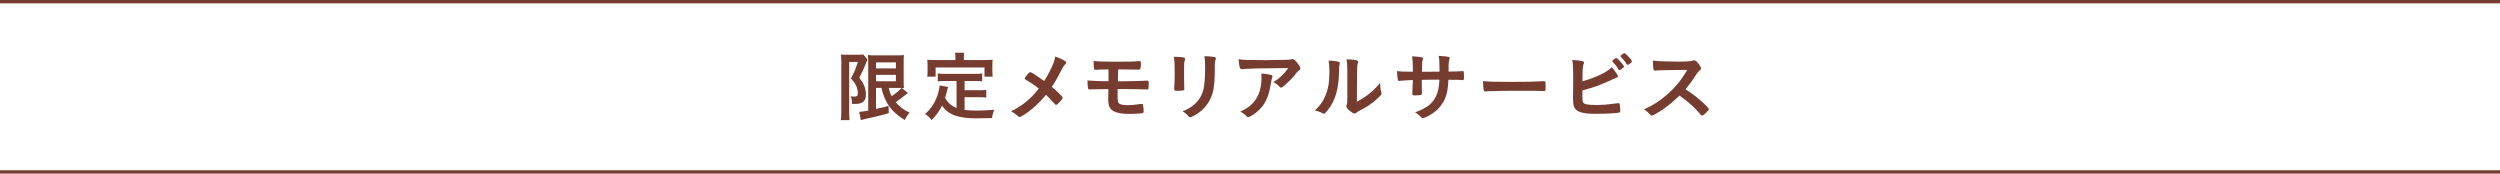 <?xml version="1.0" encoding="UTF-8"?>
<svg id="_レイヤー_2" data-name="レイヤー 2" xmlns="http://www.w3.org/2000/svg" width="720" height="50" viewBox="0 0 720 50">
  <defs>
    <style>
      .cls-1 {
        fill: #763c2f;
      }
    </style>
  </defs>
  <g id="_画像" data-name="画像">
    <g>
      <g>
        <path class="cls-1" d="M242.29,17.66c0-.64-.02-.92-.09-1.96,.36,.04,.82,.07,1.59,.07h3.21c.89,0,1.34-.02,1.59-.11l1.25,1.5c-.14,.24-.23,.46-.66,1.61-.48,1.19-.98,2.27-1.71,3.61,1.43,1.87,1.91,3.1,1.91,4.95,0,1.28-.52,2.07-1.55,2.4-.55,.18-1.09,.22-2.41,.22-.05-1.01-.14-1.5-.45-2.22,.32,.07,.71,.09,.96,.09,.84,0,1.14-.24,1.14-.92,0-.73-.16-1.47-.48-2.16-.32-.7-.66-1.19-1.52-2.16,.96-1.8,1.21-2.4,2.02-4.75h-2.52v14.35c0,.88,.02,1.67,.09,2.42h-2.5c.09-.64,.14-1.45,.14-2.42v-14.5Zm10,7.66v6.05c2.23-.48,2.46-.53,3.62-.9l.05,2.13c-1.61,.48-2.25,.64-4.27,1.1-.91,.22-1,.24-2.18,.48q-.5,.11-.7,.18c-.46,.09-.66,.15-.89,.24l-.46-2.4c.46,0,1.23-.11,2.59-.35v-13.75c0-.99-.02-1.45-.09-2.27,.43,.09,.93,.11,2.09,.11h6.23c1.09,0,1.43-.02,2.05-.09-.05,.46-.07,.97-.07,2.33v4.91c0,1.19,0,1.58,.07,2.27q-.46-.02-.59-.02l1.75,1.45c-.09,.04-.43,.31-.61,.44-.61,.55-2.02,1.58-2.93,2.2,1.09,1.3,2.32,2.2,4.02,3.01-.57,.62-.93,1.17-1.39,2.13-2.09-1.28-3.46-2.49-4.57-4.09-1.02-1.5-1.59-2.84-2.16-5.17h-1.55Zm0-5.63h5.73v-1.72h-5.73v1.72Zm0,3.72h5.73v-1.85h-5.73v1.85Zm3.66,1.91c.25,1.06,.43,1.56,.84,2.4,1.3-.9,2.43-1.85,2.84-2.38-.32-.02-.71-.02-1.07-.02h-2.61Z"/>
        <path class="cls-1" d="M275.51,23.32h-3.21c-.95,0-1.59,.02-2.23,.11v-2.27c.59,.09,1.21,.11,2.23,.11h8.34c1.05,0,1.64-.02,2.23-.11v2.27c-.59-.09-1.25-.11-2.23-.11h-2.84v2.66h4.09c1,0,1.57-.02,2.16-.11v2.24c-.64-.09-1.21-.11-2.16-.11h-4.09v3.65c1.09,.13,2.25,.2,3.57,.2,1.25,0,2.73-.07,4.98-.24-.36,.86-.52,1.41-.64,2.4-1.75,.04-2.98,.07-4.66,.07-5.12,0-7.98-1.08-9.75-3.65-.73,1.52-1.55,2.64-2.98,4.14-.59-.77-.89-1.03-1.89-1.74,1.77-1.54,3.07-3.59,3.75-5.96,.23-.84,.43-1.8,.43-2.27l2.43,.44c-.09,.33-.11,.4-.32,1.25-.09,.44-.18,.73-.55,1.89,.89,1.5,1.77,2.29,3.32,2.93v-7.79Zm-.36-6.8c0-.53-.02-.88-.11-1.34h2.66c-.09,.46-.11,.77-.11,1.32v.79h5.89c.89,0,1.66-.02,2.41-.09-.07,.51-.09,.97-.09,1.56v1.65c0,.64,.02,1.12,.09,1.67h-2.36v-2.66h-14.07v2.66h-2.41c.07-.51,.09-.97,.09-1.67v-1.65c0-.55-.02-1.1-.09-1.56,.75,.07,1.52,.09,2.43,.09h5.68v-.77Z"/>
        <path class="cls-1" d="M303.39,18.19c.25-.66,.36-1.12,.5-1.91,1.98,.68,3.18,1.34,3.18,1.76,0,.11-.05,.18-.2,.35-.43,.44-.77,.95-1.14,1.69-1.14,2.27-1.75,3.34-2.82,4.95,1.02,.81,2.05,1.78,2.82,2.6,.2,.22,.3,.37,.3,.55,0,.22-.27,.62-.91,1.28-.48,.51-.75,.73-.96,.73-.11,0-.23-.07-.41-.26-1.36-1.5-1.5-1.65-2.5-2.62-1.93,2.35-4.14,4.36-6.27,5.72-.68,.46-1.09,.64-1.34,.64-.23,0-.25,0-.82-.53-.39-.33-.96-.73-1.64-1.1,3.14-1.5,5.73-3.59,8-6.53-1.07-.86-1.61-1.23-3.55-2.44-.45-.26-.5-.31-.5-.46,0-.24,.27-.62,1-1.43,.25-.29,.43-.4,.61-.4,.3,0,1.82,.99,3.98,2.55,1.18-1.85,2-3.43,2.66-5.13Z"/>
        <path class="cls-1" d="M321.95,23.4h1.86c1.52,0,5.14-.09,5.98-.15,.48-.04,.5-.04,.59-.04,.39,0,.45,.13,.45,.88,0,.9-.05,1.47-.11,1.56-.07,.07-.18,.11-.3,.11h-.14c-.43-.04-6.48-.13-8.14-.13h-.25l-.02,.95v1.06c0,1.63,.09,1.96,.59,2.27,.36,.24,1.3,.37,2.48,.37,.95,0,1.93-.09,3.39-.31,.23-.02,.27-.02,.48-.04,.3,0,.36,.09,.43,.59,.09,.62,.14,1.1,.14,1.58,0,.26-.14,.44-.41,.51-.41,.09-2.34,.2-3.57,.2-2.07,0-3.46-.2-4.41-.66-1.3-.59-1.82-1.56-1.82-3.41,0-.31,0-1.17,.05-3.08q-3.46,.04-4.52,.07c-.25,.02-.41,.02-.5,.02h-.2c-.09,.02-.16,.02-.2,.02-.23,0-.39-.11-.43-.37-.11-.48-.18-1.32-.18-2.22,1.57,.13,4,.22,6.05,.22l.02-3.41c-2.68,.04-3.05,.07-3.64,.11-.07,.02-.14,.02-.18,.02-.18,0-.27-.09-.32-.24-.09-.42-.18-1.47-.18-2.31,1.57,.15,3.41,.2,6.68,.2s5.37-.04,6.46-.18h.11c.32,0,.39,.13,.39,.92q0,1.54-.5,1.54h-.25c-.82-.02-3.84-.07-5.8-.07l-.07,3.43Z"/>
        <path class="cls-1" d="M341.02,22.96c0,.51,.02,1.52,.05,2.13,0,.22,.02,.44,.02,.53,0,.44-.32,.53-2.09,.53-.68,0-.82-.09-.82-.46v-.44c.09-1.72,.14-2.66,.14-4.22,0-2.55-.07-3.54-.25-4.69,1.16,.02,2.23,.09,2.75,.2,.32,.07,.5,.22,.5,.48,0,.11-.02,.18-.07,.31-.18,.44-.23,.86-.23,1.92v3.72Zm8.84-2.86c0,3.15-.2,5.19-.64,6.73-.82,2.79-2.64,5.04-5.32,6.47-.57,.31-1,.48-1.16,.48s-.27-.07-.43-.24c-.52-.64-.93-.99-1.73-1.5,1.46-.53,2.68-1.28,3.68-2.22,1.16-1.1,1.91-2.42,2.32-4,.3-1.25,.5-3.63,.5-6.16,0-1.78-.07-2.66-.23-3.48,1.36,.02,2.18,.11,2.89,.24,.3,.07,.43,.18,.43,.4,0,.11-.02,.2-.09,.4-.18,.48-.23,.92-.23,1.96v.92Z"/>
        <path class="cls-1" d="M364.03,17.33c1.89,0,3.32-.02,6.12-.09,1-.04,1.34-.07,1.66-.15,.23-.07,.3-.07,.39-.07,.43,0,.84,.33,1.5,1.19,.57,.73,.8,1.17,.8,1.5,0,.24-.11,.4-.36,.55-.36,.22-.43,.29-.89,.88-.82,1.1-1.82,2.13-3.27,3.43-.59,.53-.8,.66-1.02,.66-.16,0-.27-.04-.39-.18-.55-.62-1.05-.99-1.86-1.41,1.75-1.03,2.93-2.13,4.32-4.05q-11.71,.09-13.05,.31c-.18,.04-.25,.04-.3,.04-.34,0-.55-.2-.66-.64-.16-.59-.25-1.3-.3-2.24,1.14,.2,3.07,.26,7.32,.26Zm1.84,4.2c.45,.11,.64,.24,.64,.46q0,.09-.14,.37c-.11,.29-.23,.77-.34,1.52-.45,2.99-1.16,4.97-2.34,6.58-.96,1.28-2.46,2.53-3.77,3.15-.16,.09-.34,.13-.43,.13-.2,0-.34-.07-.5-.26-.46-.53-1-.92-1.77-1.36,1.3-.59,2.02-1.03,2.82-1.69,2.18-1.83,3.27-4.51,3.27-8.05,0-.51,0-.81-.05-1.21,1.09,.07,1.86,.18,2.61,.37Z"/>
        <path class="cls-1" d="M385.59,17.81c.18,.07,.27,.2,.27,.37,0,.09,0,.13-.05,.31-.14,.48-.16,.84-.16,1.72-.05,5.37-1.05,8.8-3.43,11.73-.52,.62-.73,.81-.95,.81-.09,0-.2-.04-.39-.13-.61-.37-1.18-.57-2.21-.79,1.57-1.54,2.18-2.35,2.86-3.85,.95-2.07,1.34-4.16,1.34-7.31,0-1.45-.05-2.11-.23-3.21,1.27,.02,2.32,.15,2.93,.35Zm2.43,2.13c0-1.08-.07-1.94-.2-2.86,2.46,.09,3.34,.26,3.34,.7,0,.13-.02,.2-.11,.44-.07,.13-.14,.48-.16,.81q-.07,.59-.11,10.28c2.89-1.58,4.77-3.1,6.68-5.43,.05,1.14,.14,1.98,.34,2.64,.07,.2,.07,.26,.07,.37,0,.35-.23,.64-1.27,1.58-1.68,1.5-2.82,2.27-4.93,3.34-.5,.24-.8,.44-1.07,.68-.16,.13-.36,.22-.52,.22-.27,0-1.09-.53-1.68-1.08-.45-.44-.66-.77-.66-1.06,0-.11,.02-.18,.09-.37,.16-.42,.2-.81,.2-2.02v-8.25Z"/>
        <path class="cls-1" d="M406.92,20.65c0-2.44-.09-3.72-.27-4.42q.41,.02,1.3,.07c.27,0,1.5,.2,1.66,.24,.16,.07,.23,.15,.23,.29q0,.11-.14,.57c-.11,.31-.14,.77-.18,3.26,.57,0,2.25,0,5.07-.02,0-2.51-.07-3.5-.25-4.55,1.23,.07,1.91,.13,2.57,.24,.48,.07,.61,.15,.61,.35,0,.15-.02,.22-.16,.57-.07,.15-.14,.84-.16,1.54v1.83c2.3-.04,3.16-.07,3.84-.13,.09-.02,.16-.02,.23-.02,.11,0,.2,.04,.25,.11,.07,.13,.11,.66,.11,1.36,0,1.03-.05,1.14-.39,1.14t-.55-.04c-.77-.07-.96-.07-3.55-.07-.14,3.3-.59,5.06-1.73,6.82-.98,1.52-2.25,2.64-4,3.59-.61,.33-1.43,.64-1.66,.64-.2,0-.23-.02-.7-.51-.5-.53-.82-.75-1.52-1.17,3.27-1.14,4.98-2.44,6.02-4.58,.64-1.32,.91-2.62,1-4.82h-1.48c-.21,0-.84,0-1.77,.02-.41,.02-1.02,.02-1.84,.04q0,1.56,.05,3.54v.29c0,.31-.07,.42-.32,.51-.27,.07-.98,.13-1.52,.13-.8,0-.91-.07-.91-.46v-.33c.09-2,.11-2.35,.14-3.63-1.18,.02-3.27,.15-3.82,.24-.05,.02-.09,.02-.14,.02-.18,0-.3-.09-.34-.29-.11-.37-.23-1.43-.27-2.53,1.16,.13,1.82,.15,3.71,.15h.89Z"/>
        <path class="cls-1" d="M435.32,23.58c4.16,0,6.55-.04,8.84-.2h.3c.68,0,.68,.02,.68,1.78,0,.9-.07,1.06-.45,1.06h-.09c-1.5-.07-2.34-.07-8.91-.07-2.41,0-3.62,.02-5.71,.09h-.66c-.73,0-.84,.02-1.27,.09-.11,0-.2,.02-.25,.02-.25,0-.41-.11-.46-.31-.14-.55-.23-1.67-.23-2.68,1.84,.18,3.46,.22,8.21,.22Z"/>
        <path class="cls-1" d="M455.92,29.5c.36,.53,1.36,.73,3.55,.73s3.23-.09,6.41-.51c.07-.02,.14-.02,.2-.02,.23,0,.34,.11,.39,.35,.07,.35,.18,1.45,.18,1.83,0,.33-.11,.48-.43,.57-.71,.15-3.89,.33-6.48,.33s-3.98-.18-5.05-.66c-.8-.37-1.32-.99-1.5-1.76-.11-.53-.16-1.01-.16-1.89v-.86c.05-2.31,.05-2.6,.05-4.12,0-3.81-.07-5.19-.27-6.23,2.8,.22,3.41,.35,3.41,.77,0,.11-.02,.15-.14,.4-.07,.15-.14,.44-.2,.88-.09,.66-.11,1.17-.11,2.33-.02,.86-.02,1.45-.02,1.78,3.93-1.12,7.14-2.66,8.46-4.07,1.11,1.34,1.77,2.35,1.77,2.66,0,.2-.09,.26-.55,.42-.32,.11-.91,.35-1.8,.79-2.8,1.3-4.8,2-7.91,2.82,0,2.75,.02,3.17,.2,3.45Zm10.23-9.46c-.48-.88-.96-1.47-1.68-2.22q-.14-.15-.14-.22c0-.13,.11-.26,.52-.55,.34-.24,.52-.33,.64-.33,.18,0,.43,.2,.98,.77,.73,.81,1.25,1.5,1.25,1.69,0,.22-1.02,1.03-1.32,1.03-.11,0-.16-.04-.25-.18Zm2.59-1.34c-.09,0-.14-.04-.23-.2-.61-.95-1-1.45-1.71-2.16-.09-.09-.11-.11-.11-.18,0-.18,.89-.84,1.11-.84,.2,0,.48,.22,.98,.75,.66,.68,1.23,1.45,1.23,1.65,0,.22-.98,.97-1.27,.97Z"/>
        <path class="cls-1" d="M489.82,28.99c1.46,1.28,2.34,2.2,2.34,2.44,0,.2-.3,.55-1,1.21-.52,.48-.75,.64-.91,.64-.09,0-.2-.04-.34-.15q-.25-.29-1.3-1.43c-1.25-1.36-2.96-2.82-4.93-4.18-1.5,1.52-3.52,3.17-5.16,4.25-1.3,.86-2.52,1.52-2.8,1.52-.23,0-.25-.02-.8-.62-.32-.35-.84-.79-1.41-1.19,2.61-1.17,4.55-2.42,6.71-4.33,2.34-2.07,3.89-3.98,5.71-7.02q-7.68,.04-8.94,.18c-.27,.02-.32,.02-.36,.02-.25,0-.39-.11-.43-.35-.11-.7-.16-1.36-.16-2.53,1.55,.2,3.96,.29,7.25,.29,1.34,0,2.75-.04,3.5-.13,.3-.02,.34-.04,.82-.2,.09-.04,.14-.04,.27-.04,.39,0,.8,.31,1.34,1.01,.43,.59,.68,1.06,.68,1.3,0,.26-.07,.35-.66,.88-.36,.35-.52,.53-1.23,1.65-.68,1.1-1.73,2.49-2.59,3.5,1.77,1.14,2.98,2.02,4.39,3.3Z"/>
      </g>
      <g>
        <rect class="cls-1" width="720" height=".97"/>
        <rect class="cls-1" y="49.03" width="720" height=".97"/>
      </g>
    </g>
  </g>
</svg>